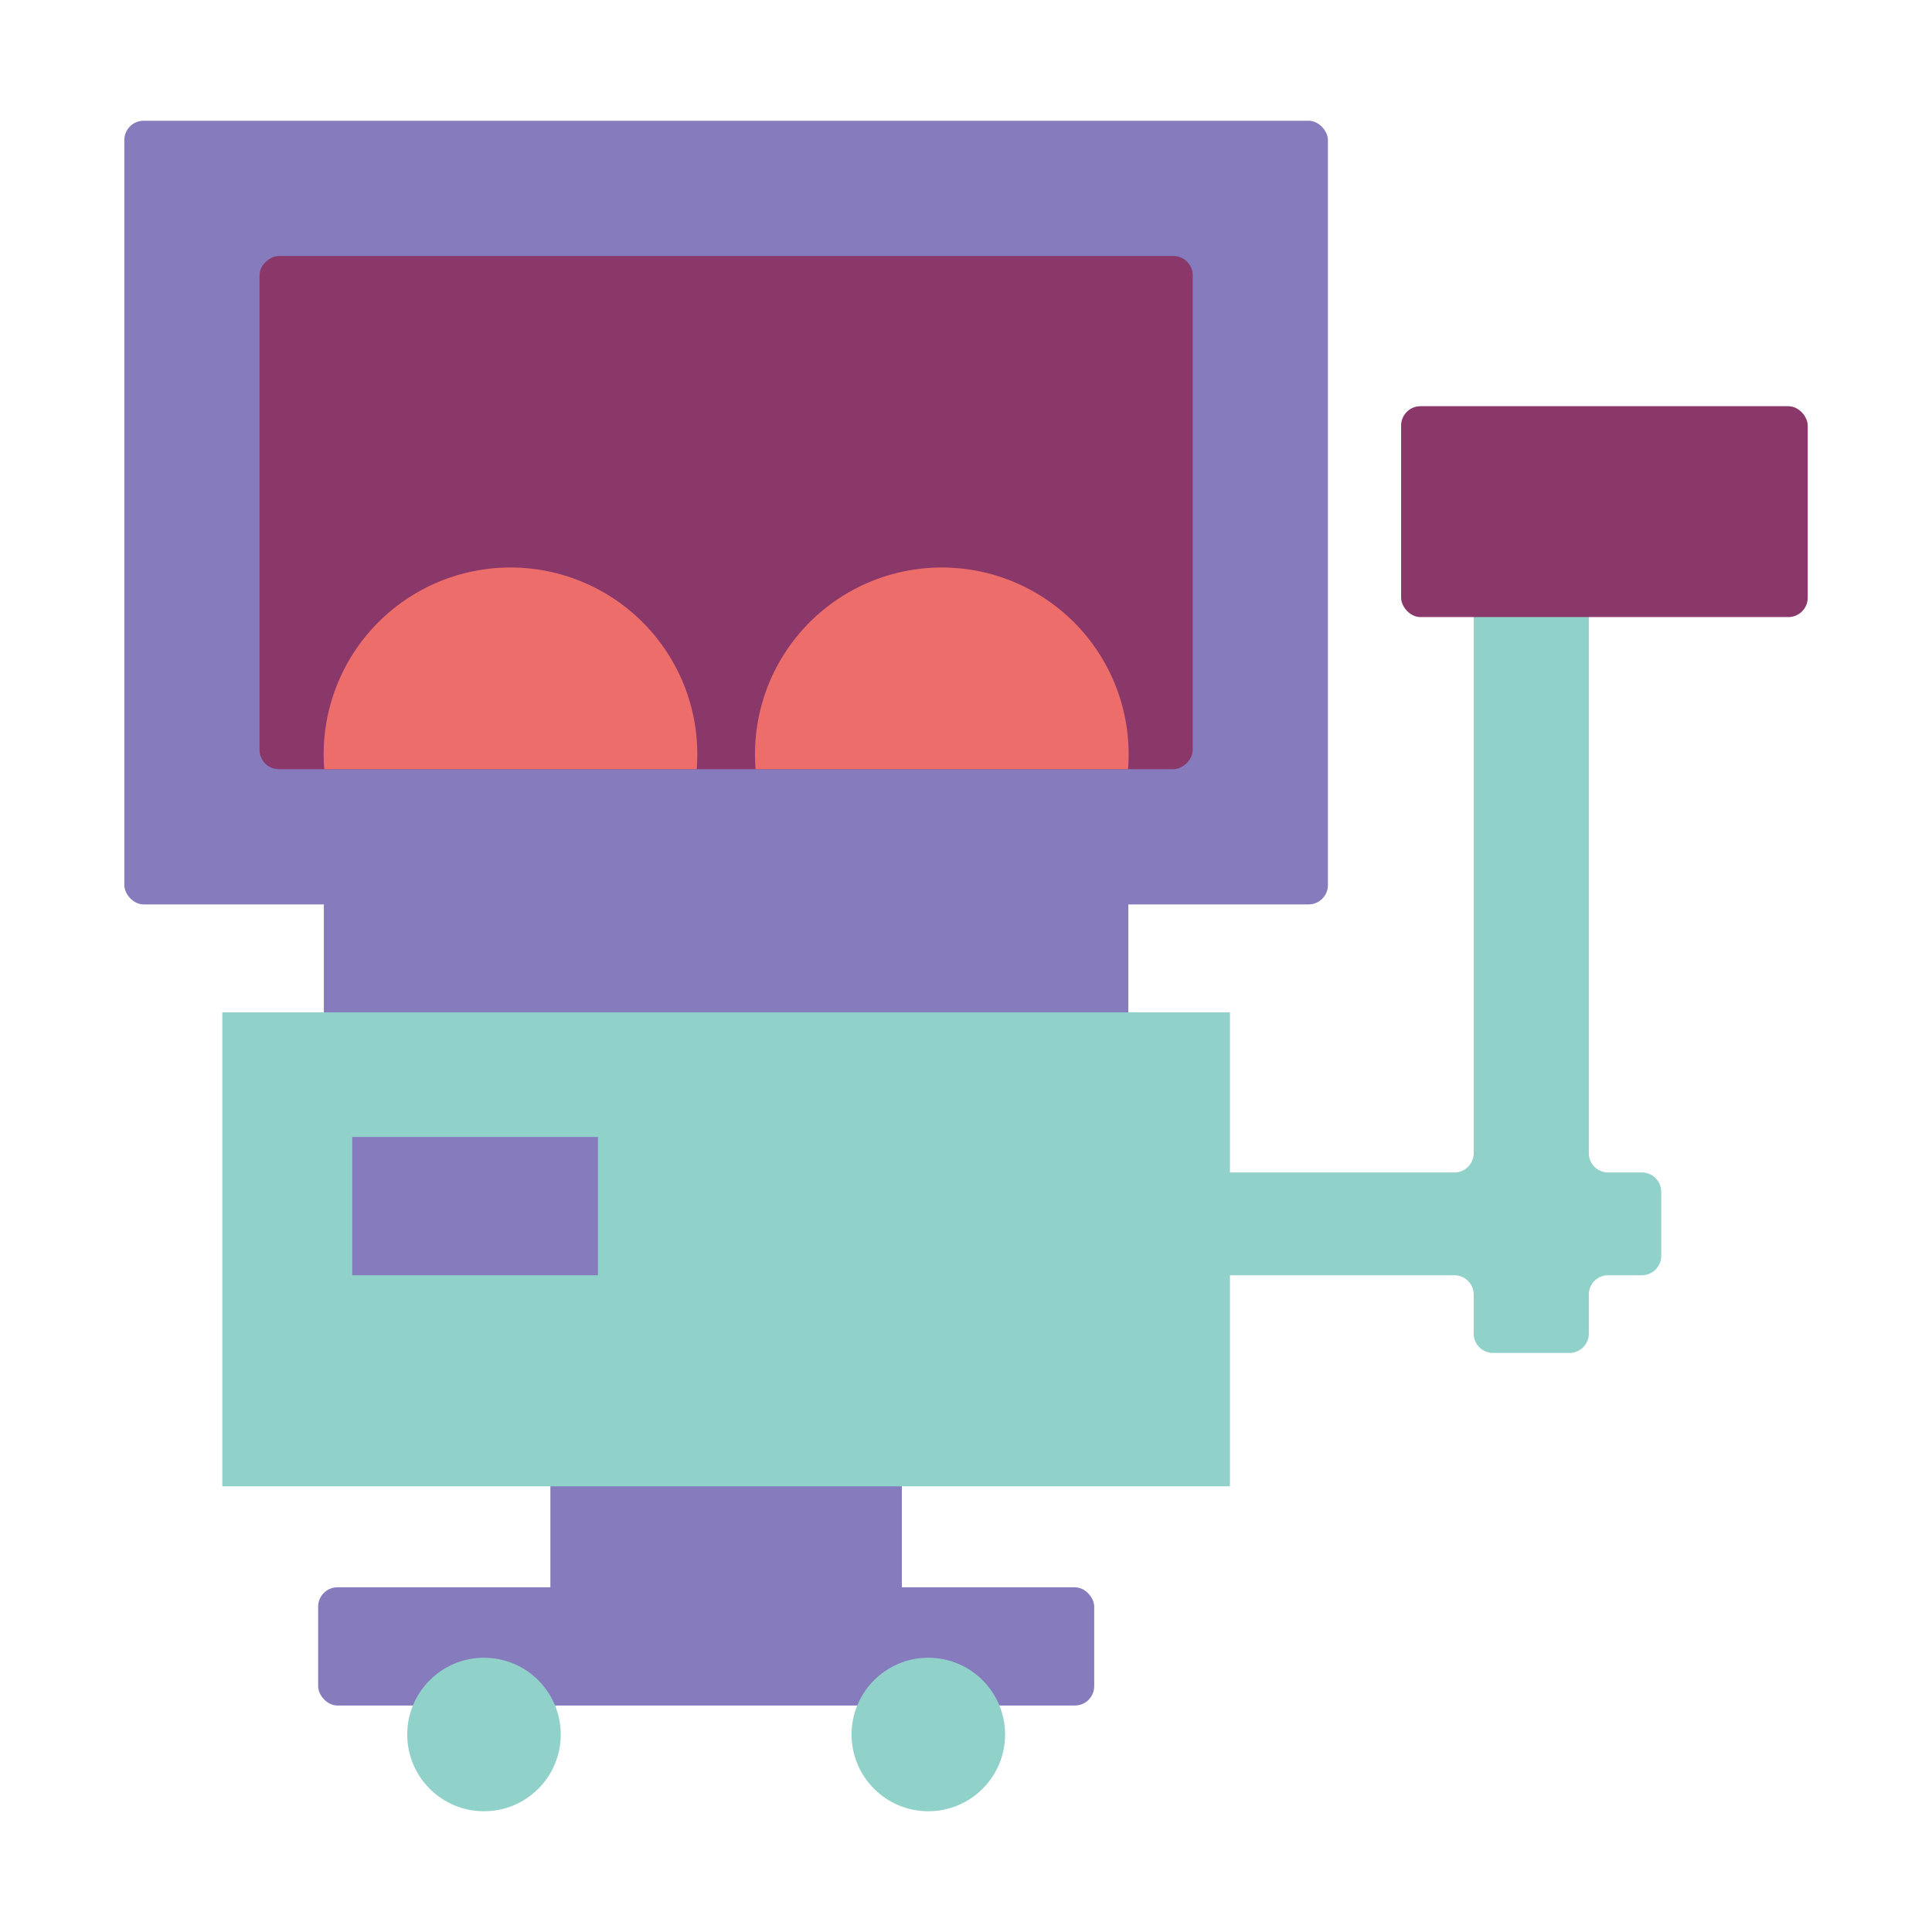 <svg id="图层_1" data-name="图层 1" xmlns="http://www.w3.org/2000/svg" viewBox="0 0 1024 1024"><defs><style>.cls-1{fill:#90d1ca;}.cls-2{fill:#867bbd;}.cls-3{fill:#8a376a;}.cls-4{fill:#ed6d6b;}</style></defs><title>画板 3 副本 10</title><path class="cls-1" d="M870.23,621.43H852.35a10.24,10.24,0,0,1-10.24-10.24V281.92a10.24,10.24,0,0,0-10.24-10.24H791.33a10.24,10.24,0,0,0-10.24,10.24V611.19a10.24,10.24,0,0,1-10.24,10.24H525.56a10.24,10.24,0,0,0-10.24,10.24v34a10.24,10.24,0,0,0,10.24,10.24H770.85a10.24,10.24,0,0,1,10.24,10.24v20.69a10.24,10.24,0,0,0,10.24,10.24h40.54a10.24,10.24,0,0,0,10.24-10.24V686.15a10.24,10.24,0,0,1,10.24-10.24h17.89a10.24,10.24,0,0,0,10.24-10.24v-34A10.24,10.24,0,0,0,870.23,621.43Z"/><rect class="cls-2" x="291.71" y="608.88" width="186.29" height="251.67"/><rect class="cls-2" x="171.65" y="327.06" width="426.4" height="251.67"/><rect class="cls-2" x="65.89" y="64" width="637.94" height="415.36" rx="10.24" ry="10.24"/><rect class="cls-3" x="248.85" y="24.38" width="272.01" height="494.59" rx="10.24" ry="10.24" transform="translate(656.53 -113.17) rotate(90)"/><rect class="cls-1" x="117.83" y="536.57" width="534.05" height="251.21"/><rect class="cls-2" x="168.62" y="841.3" width="411.33" height="62.66" rx="10.24" ry="10.24"/><circle class="cls-1" cx="256.53" cy="919.32" r="40.68"/><circle class="cls-1" cx="492.03" cy="919.32" r="40.68"/><path class="cls-4" d="M270.55,300.79a99,99,0,0,0-99,99q0,4,.31,7.86H369.28q.31-3.89.31-7.86A99,99,0,0,0,270.55,300.79Z"/><path class="cls-4" d="M499.16,300.79a99,99,0,0,0-99,99q0,4,.31,7.86H597.89q.31-3.89.31-7.86A99,99,0,0,0,499.16,300.79Z"/><rect class="cls-2" x="186.69" y="602.62" width="130.24" height="73.29"/><rect class="cls-3" x="742.62" y="215.3" width="215.5" height="111.76" rx="10.24" ry="10.24"/></svg>